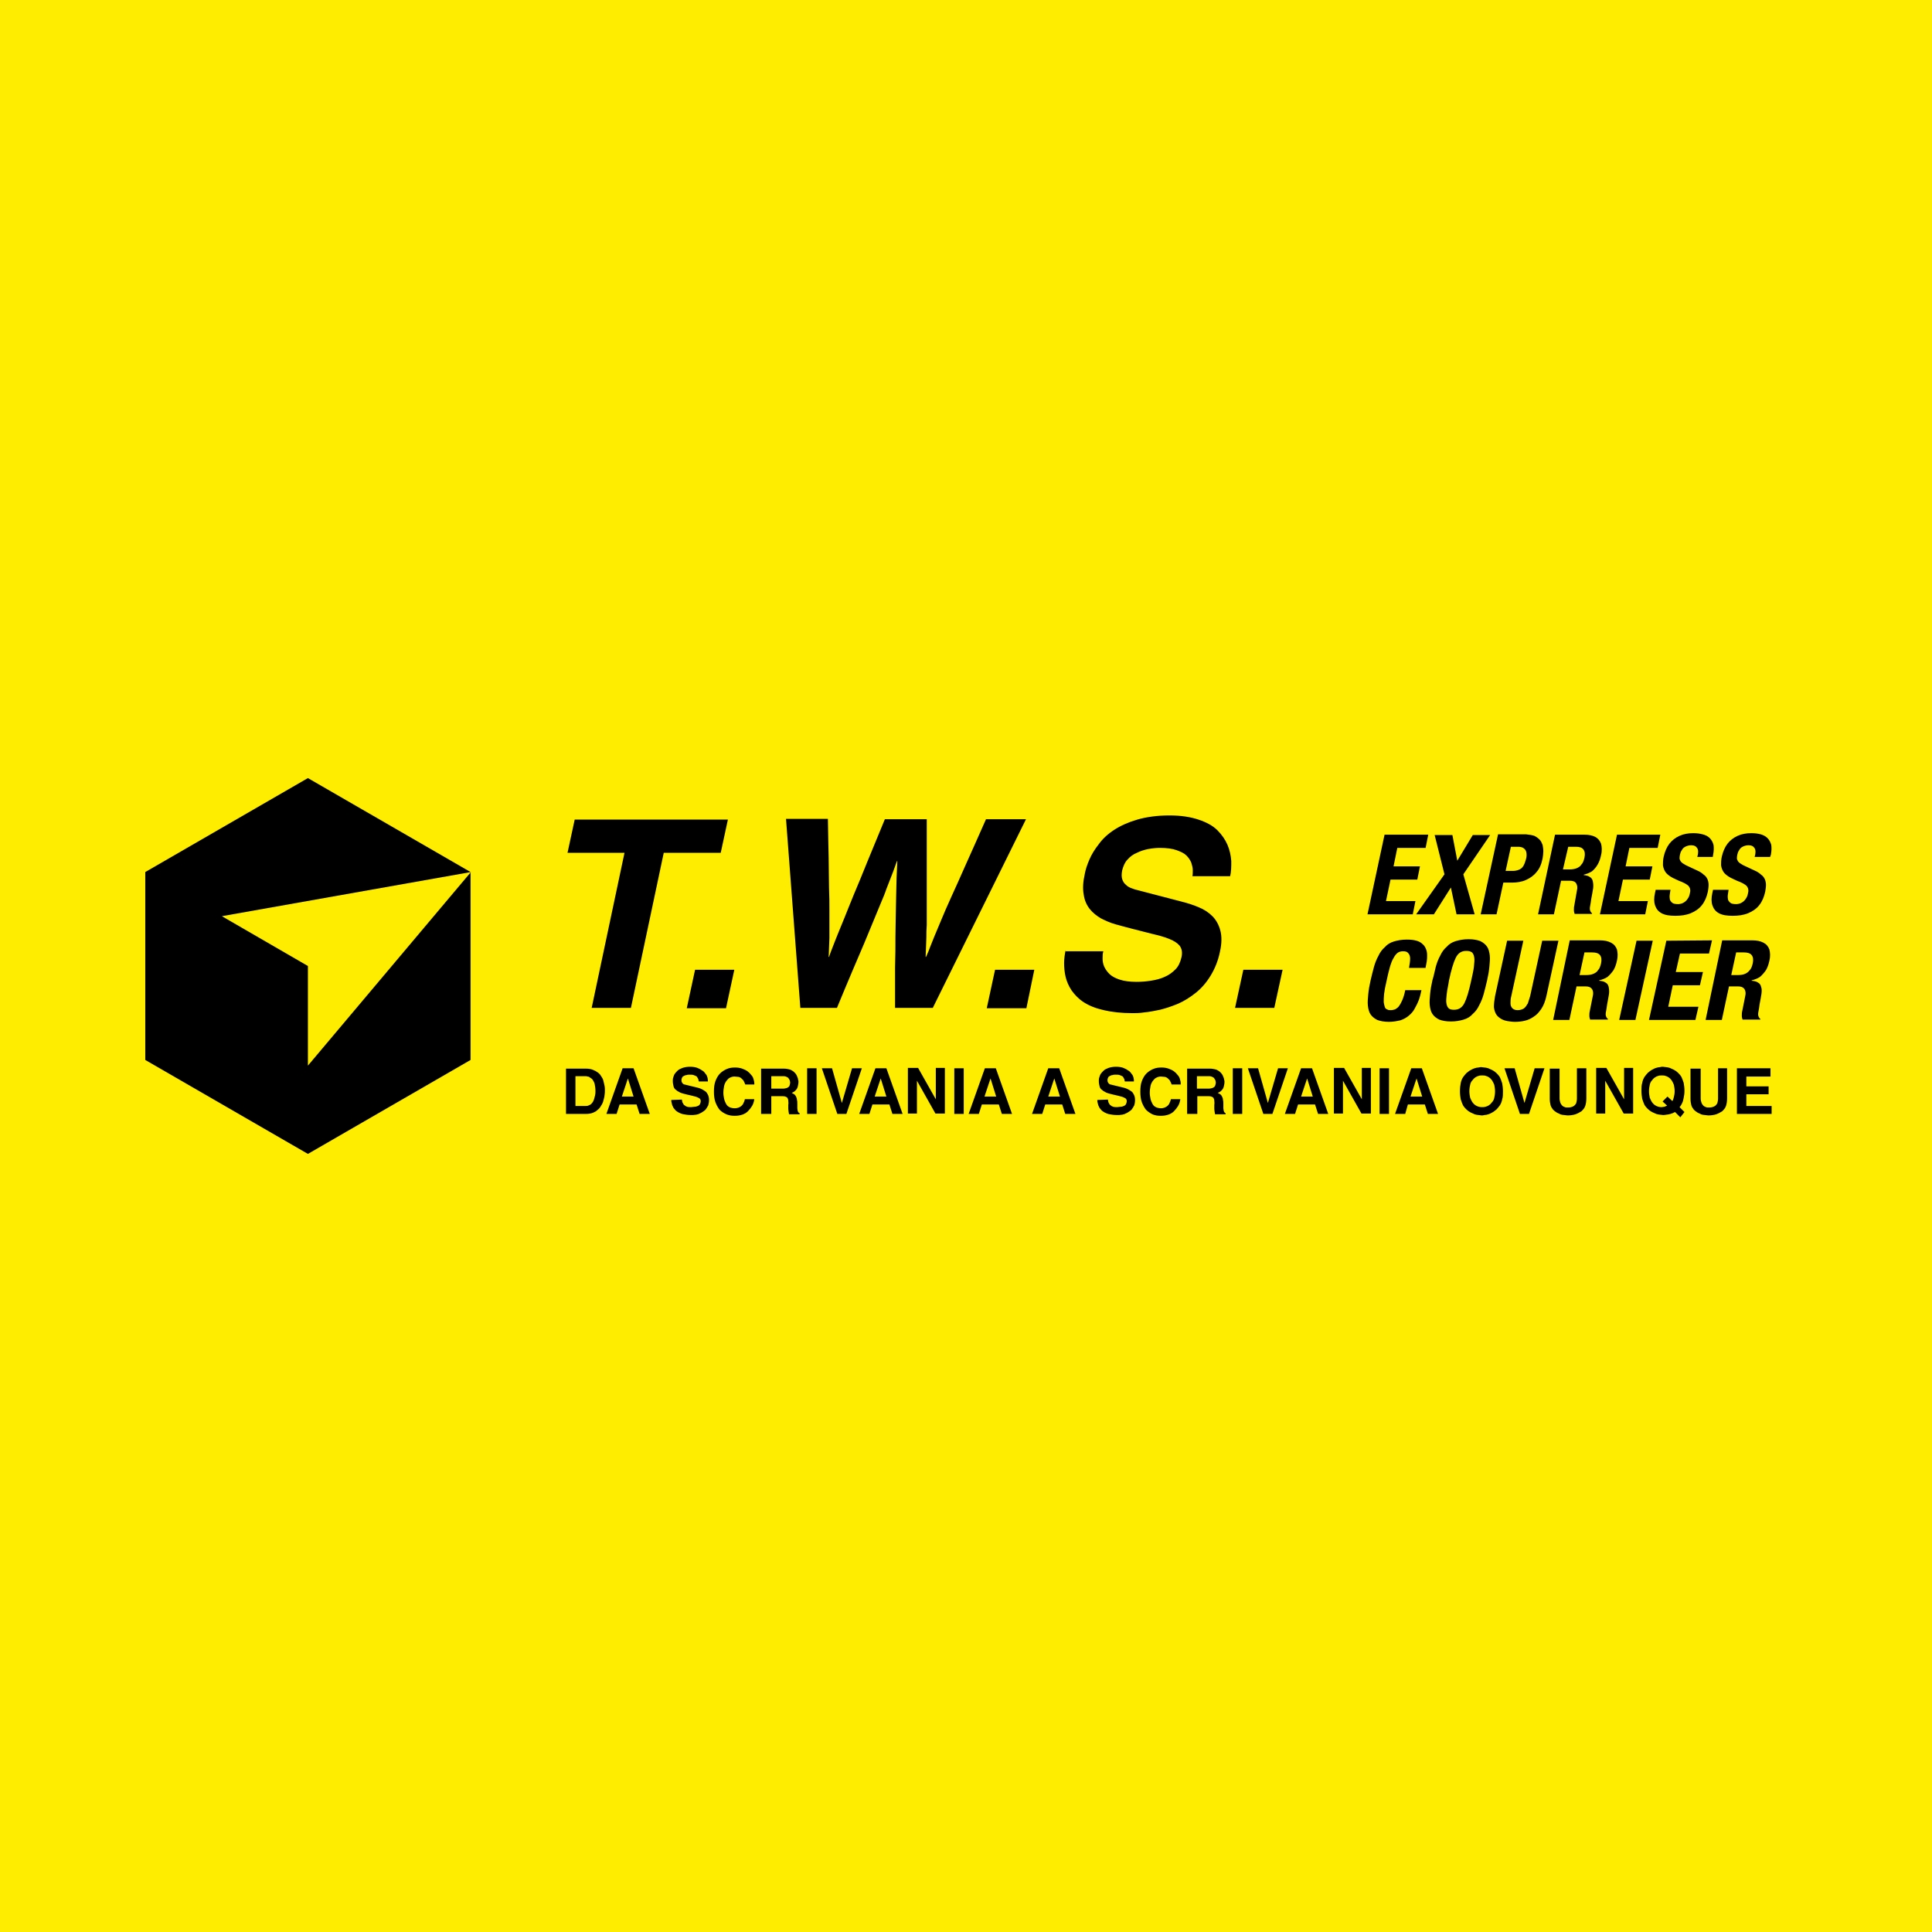 <?xml version="1.0" encoding="utf-8"?>
<!-- Generator: Adobe Illustrator 27.7.0, SVG Export Plug-In . SVG Version: 6.00 Build 0)  -->
<svg version="1.1" id="Layer_1" xmlns="http://www.w3.org/2000/svg" xmlns:xlink="http://www.w3.org/1999/xlink" x="0px" y="0px"
	 viewBox="0 0 512 512" style="enable-background:new 0 0 512 512;" xml:space="preserve">
<style type="text/css">
	.st0{fill:#FFED00;}
</style>
<rect class="st0" width="512" height="512"/>
<g>
	<g>
		<path d="M452,270.3h4.3l1.9-8.9h2.3c0.9,0,1.4,0.2,1.8,0.7c0.3,0.5,0.4,1.1,0.2,1.9l-0.8,4c-0.1,0.4-0.1,0.8-0.1,1.2
			c0,0.4,0.1,0.7,0.2,1h4.7V270c-0.2-0.1-0.4-0.4-0.5-0.7c-0.1-0.3-0.1-0.7,0-1.2s0.2-1.1,0.3-1.9c0.2-1.1,0.4-2.1,0.5-2.8
			c0.1-0.8,0.1-1.4-0.1-1.9c-0.1-0.5-0.4-0.9-0.8-1.1c-0.4-0.3-0.9-0.4-1.7-0.5v-0.1c0.8-0.2,1.6-0.5,2.2-0.9
			c0.6-0.5,1.1-1.1,1.6-1.8c0.4-0.7,0.7-1.5,0.9-2.5c0.3-1.2,0.2-2.2,0-3c-0.3-0.8-0.8-1.4-1.6-1.8c-0.8-0.4-1.7-0.6-2.9-0.6h-8
			L452,270.3z M460.1,252.4h2c1,0,1.7,0.2,2.1,0.7s0.5,1.2,0.3,2.2c-0.2,0.8-0.4,1.4-0.8,1.8c-0.4,0.5-0.8,0.8-1.3,1
			c-0.5,0.2-1.1,0.3-1.8,0.3h-1.8L460.1,252.4z M441.6,249.3l-4.6,21h12.3l0.8-3.5h-8l1.2-5.7h7.2l0.8-3.5h-7.2l1.1-4.9h7.7l0.8-3.5
			L441.6,249.3L441.6,249.3z M433.4,270.3l4.6-21h-4.3l-4.6,21H433.4z M411.6,270.3h4.3l1.9-8.9h2.3c0.9,0,1.4,0.2,1.8,0.7
			c0.3,0.5,0.4,1.1,0.2,1.9l-0.8,4c-0.1,0.4-0.1,0.8-0.1,1.2c0,0.4,0.1,0.7,0.2,1h4.7V270c-0.2-0.1-0.4-0.4-0.5-0.7
			c-0.1-0.3-0.1-0.7,0-1.2s0.2-1.1,0.3-1.9c0.2-1.1,0.4-2.1,0.5-2.8c0.1-0.8,0-1.4-0.1-1.9s-0.4-0.9-0.8-1.1
			c-0.4-0.3-0.9-0.4-1.7-0.5v-0.1c0.8-0.2,1.6-0.5,2.2-0.9c0.6-0.5,1.1-1.1,1.6-1.8c0.4-0.7,0.7-1.5,0.9-2.5c0.3-1.2,0.2-2.2,0-3
			c-0.3-0.8-0.8-1.4-1.6-1.8c-0.8-0.4-1.7-0.6-2.9-0.6h-8L411.6,270.3z M419.9,252.4h2c1,0,1.7,0.2,2.1,0.7s0.5,1.2,0.3,2.2
			c-0.2,0.8-0.4,1.4-0.8,1.8c-0.3,0.5-0.8,0.8-1.3,1c-0.5,0.2-1.1,0.3-1.8,0.3h-1.8L419.9,252.4z M399.4,249.3l-3.2,14.7
			c-0.2,1.1-0.3,2.1-0.3,2.9c0.1,0.8,0.3,1.4,0.6,1.9c0.3,0.5,0.8,0.9,1.3,1.2s1.1,0.5,1.7,0.6s1.3,0.2,2,0.2c0.9,0,1.8-0.1,2.6-0.3
			c0.9-0.2,1.7-0.6,2.4-1.1c0.8-0.5,1.4-1.2,2-2.1c0.6-0.9,1-2,1.3-3.3l3.2-14.7h-4.3l-3.2,14.7c-0.2,0.7-0.4,1.3-0.6,1.9
			c-0.3,0.5-0.6,1-1,1.3c-0.4,0.3-1,0.5-1.7,0.5s-1.1-0.2-1.4-0.5c-0.3-0.3-0.5-0.7-0.5-1.3c0-0.5,0-1.2,0.2-1.9l3.2-14.7
			C403.7,249.3,399.4,249.3,399.4,249.3z M384,259.8c0.3-1.4,0.6-2.6,0.9-3.6s0.6-1.8,0.9-2.4s0.7-1.1,1.2-1.4
			c0.5-0.3,1-0.4,1.6-0.4s1.1,0.1,1.5,0.4c0.3,0.3,0.5,0.7,0.6,1.4c0.1,0.6,0,1.4-0.1,2.4s-0.4,2.2-0.7,3.6
			c-0.3,1.4-0.6,2.6-0.9,3.6s-0.6,1.8-0.9,2.4c-0.3,0.6-0.7,1.1-1.2,1.4c-0.5,0.3-1,0.4-1.6,0.4s-1.1-0.1-1.4-0.4
			c-0.3-0.3-0.5-0.7-0.6-1.4c-0.1-0.6,0-1.4,0.1-2.4C383.5,262.4,383.8,261.2,384,259.8z M379.6,259.8c-0.3,1.3-0.5,2.5-0.6,3.6
			s-0.2,2.1-0.1,3s0.3,1.7,0.7,2.3c0.4,0.6,1,1.1,1.8,1.5c0.8,0.3,1.8,0.5,3.1,0.5c1.3,0,2.4-0.2,3.4-0.5c1-0.3,1.8-0.8,2.4-1.5
			c0.7-0.6,1.3-1.4,1.7-2.3c0.5-0.9,0.9-1.9,1.2-3c0.3-1.1,0.6-2.3,0.9-3.6c0.3-1.3,0.5-2.5,0.6-3.6c0.1-1.1,0.2-2.1,0.1-3
			c-0.1-0.9-0.3-1.7-0.7-2.3c-0.4-0.6-1-1.1-1.8-1.5c-0.8-0.3-1.8-0.5-3.1-0.5c-1.3,0-2.4,0.2-3.4,0.5c-1,0.3-1.8,0.8-2.4,1.5
			c-0.7,0.6-1.3,1.4-1.7,2.3c-0.5,0.9-0.9,1.9-1.2,3C380.2,257.4,380,258.5,379.6,259.8z M377.8,256.4c0.1-0.5,0.2-1.1,0.3-1.6
			c0.1-0.6,0.1-1.1,0.1-1.7s-0.1-1.1-0.3-1.6c-0.2-0.5-0.5-1-0.9-1.3c-0.4-0.4-0.9-0.7-1.6-0.9s-1.5-0.3-2.6-0.3
			c-1.3,0-2.4,0.2-3.4,0.5s-1.8,0.8-2.4,1.5c-0.7,0.6-1.3,1.4-1.7,2.3c-0.5,0.9-0.9,1.9-1.2,3c-0.3,1.1-0.6,2.3-0.9,3.6
			c-0.3,1.3-0.5,2.5-0.6,3.6s-0.2,2.1-0.1,3s0.3,1.7,0.7,2.3c0.4,0.6,1,1.1,1.8,1.5c0.8,0.3,1.8,0.5,3.1,0.5c1.1,0,2.1-0.2,3-0.4
			c0.9-0.3,1.6-0.7,2.2-1.2s1.2-1.1,1.6-1.9c0.4-0.7,0.8-1.5,1.1-2.3c0.3-0.8,0.5-1.7,0.7-2.6h-4.3c-0.2,1.1-0.5,2-0.8,2.7
			c-0.3,0.7-0.6,1.2-0.9,1.6c-0.3,0.4-0.7,0.6-1,0.8c-0.4,0.1-0.7,0.2-1.1,0.2s-0.7,0-1-0.2c-0.3-0.1-0.5-0.3-0.6-0.6
			c-0.1-0.3-0.2-0.7-0.3-1.3c0-0.6,0-1.3,0.1-2.2s0.3-2,0.6-3.2c0.3-1.5,0.6-2.7,0.9-3.8c0.3-1,0.6-1.9,1-2.5
			c0.3-0.6,0.7-1.1,1.1-1.4s0.9-0.4,1.4-0.4c0.7,0,1.1,0.1,1.4,0.5c0.3,0.3,0.5,0.8,0.5,1.4s-0.1,1.5-0.3,2.5h4.4V256.4z
			 M150.1,295.2h5.2c0.7,0,1.3-0.1,1.8-0.3c0.5-0.2,0.9-0.4,1.3-0.8c0.4-0.3,0.7-0.7,0.9-1.1c0.3-0.4,0.5-0.9,0.6-1.3
			c0.1-0.5,0.3-1,0.3-1.4c0.1-0.5,0.1-0.9,0.1-1.4c0-0.4,0-0.8-0.1-1.2s-0.2-0.9-0.3-1.3s-0.3-0.8-0.6-1.2c-0.2-0.4-0.5-0.7-0.9-1
			c-0.4-0.3-0.8-0.5-1.3-0.7c-0.5-0.2-1.1-0.3-1.8-0.3H150v12H150.1z M152.6,285.2h2.4c0.2,0,0.5,0,0.7,0.1c0.3,0,0.5,0.1,0.7,0.3
			c0.2,0.1,0.5,0.3,0.7,0.6c0.2,0.3,0.4,0.7,0.5,1.1c0.1,0.5,0.2,1.1,0.2,1.8c0,0.4,0,0.8-0.1,1.2c-0.1,0.4-0.2,0.8-0.3,1.1
			c-0.1,0.3-0.3,0.7-0.5,0.9c-0.2,0.3-0.5,0.5-0.8,0.6c-0.3,0.2-0.7,0.2-1.1,0.2h-2.5v-7.9H152.6z M164.2,292.7h4.5l0.8,2.5h2.7
			l-4.3-12.1h-2.9l-4.3,12.1h2.7L164.2,292.7z M166.4,285.8L166.4,285.8l1.5,4.8h-3.1L166.4,285.8z M177.9,291.5
			c0,0.3,0,0.5,0.1,0.8c0.1,0.3,0.1,0.6,0.3,0.9c0.1,0.3,0.3,0.6,0.6,0.9c0.2,0.3,0.6,0.5,0.9,0.7c0.4,0.2,0.8,0.4,1.4,0.5
			c0.5,0.1,1.2,0.2,1.9,0.2c0.2,0,0.4,0,0.6,0c0.2,0,0.5-0.1,0.8-0.1c0.3-0.1,0.6-0.1,0.9-0.3c0.3-0.1,0.6-0.3,0.9-0.5
			c0.3-0.2,0.6-0.4,0.8-0.7c0.2-0.3,0.4-0.6,0.6-1c0.1-0.4,0.2-0.8,0.2-1.4c0-0.5-0.1-1-0.3-1.4s-0.4-0.7-0.7-0.9
			c-0.3-0.2-0.6-0.4-1-0.6c-0.4-0.2-0.8-0.3-1.2-0.4l-2.9-0.7c-0.1,0-0.3-0.1-0.4-0.1c-0.1,0-0.3-0.1-0.4-0.2
			c-0.1-0.1-0.2-0.2-0.3-0.4c-0.1-0.2-0.1-0.3-0.1-0.6c0-0.3,0.1-0.5,0.2-0.7c0.1-0.2,0.3-0.3,0.5-0.4s0.4-0.2,0.7-0.2
			c0.2-0.1,0.5-0.1,0.7-0.1c0.4,0,0.8,0,1.1,0.1c0.3,0.1,0.5,0.2,0.7,0.3s0.3,0.3,0.4,0.5c0.1,0.2,0.2,0.3,0.2,0.5s0.1,0.3,0.1,0.4
			h2.4c0-0.3,0-0.6-0.1-1c-0.1-0.3-0.2-0.7-0.5-1c-0.2-0.3-0.5-0.7-0.9-0.9c-0.4-0.3-0.8-0.5-1.3-0.7c-0.5-0.2-1.2-0.3-1.9-0.3
			c-0.8,0-1.4,0.1-2,0.3c-0.5,0.2-1,0.4-1.3,0.7s-0.6,0.6-0.8,0.9c-0.2,0.3-0.3,0.7-0.4,1c-0.1,0.3-0.1,0.6-0.1,0.9
			c0,0.5,0.1,1,0.2,1.4c0.1,0.4,0.3,0.7,0.6,0.9c0.2,0.2,0.5,0.4,0.9,0.6c0.3,0.2,0.7,0.3,1,0.4c0.4,0.1,0.8,0.2,1.2,0.3l1.3,0.3
			c0.4,0.1,0.8,0.2,1.1,0.3c0.3,0.1,0.6,0.3,0.8,0.4c0.2,0.2,0.3,0.4,0.3,0.7c0,0.3-0.1,0.6-0.2,0.8c-0.1,0.2-0.3,0.4-0.6,0.5
			c-0.2,0.1-0.5,0.2-0.8,0.2s-0.6,0.1-0.9,0.1c-0.4,0-0.8,0-1.1-0.1s-0.5-0.2-0.7-0.4c-0.2-0.1-0.3-0.3-0.4-0.5
			c-0.1-0.2-0.2-0.3-0.2-0.5s-0.1-0.3-0.1-0.5L177.9,291.5L177.9,291.5z M199.9,287.1c0-0.4-0.1-0.7-0.2-1.1
			c-0.1-0.4-0.3-0.8-0.6-1.1c-0.3-0.4-0.6-0.7-1-1c-0.4-0.3-0.9-0.5-1.4-0.7c-0.6-0.2-1.2-0.3-1.9-0.3c-0.8,0-1.5,0.1-2.2,0.4
			c-0.7,0.3-1.3,0.7-1.8,1.2s-0.9,1.2-1.2,2s-0.4,1.7-0.4,2.8c0,1,0.1,2,0.4,2.8c0.3,0.8,0.7,1.5,1.1,2c0.5,0.5,1.1,0.9,1.8,1.2
			c0.7,0.3,1.4,0.4,2.2,0.4s1.4-0.1,2-0.3c0.6-0.2,1.1-0.5,1.5-0.9s0.8-0.9,1.1-1.4s0.5-1.1,0.6-1.8h-2.5c-0.1,0.5-0.3,0.9-0.5,1.3
			c-0.2,0.3-0.5,0.6-0.9,0.8c-0.4,0.2-0.8,0.3-1.3,0.3s-1-0.1-1.4-0.3c-0.4-0.2-0.7-0.5-0.9-0.9s-0.4-0.8-0.5-1.3s-0.2-1-0.2-1.6
			c0-0.7,0.1-1.3,0.2-1.8c0.1-0.5,0.3-0.9,0.5-1.2c0.2-0.3,0.5-0.6,0.7-0.8c0.3-0.2,0.5-0.3,0.8-0.4s0.5-0.1,0.8-0.1
			c0.4,0,0.8,0.1,1.1,0.1c0.3,0.1,0.5,0.2,0.7,0.4s0.3,0.3,0.5,0.5c0.1,0.2,0.2,0.4,0.3,0.6s0.1,0.3,0.2,0.5h2.4V287.1z
			 M201.9,295.2h2.5v-4.7h2.6c0.5,0,0.8,0,1.1,0.1s0.5,0.2,0.6,0.4s0.2,0.4,0.2,0.7c0,0.3,0.1,0.6,0,1.1c0,0.4,0,0.8,0,1.1
			c0,0.3,0.1,0.6,0.1,0.8c0,0.2,0.1,0.4,0.1,0.6h2.8V295c-0.1,0-0.2-0.1-0.3-0.2c-0.1-0.1-0.1-0.2-0.2-0.4c0-0.2-0.1-0.4-0.1-0.7
			c0-0.3,0-0.7,0-1.1c0-0.5,0-0.8-0.1-1.1c0-0.3-0.1-0.6-0.2-0.8c-0.1-0.2-0.2-0.4-0.3-0.5c-0.1-0.1-0.3-0.3-0.4-0.3
			c-0.2-0.1-0.3-0.2-0.5-0.3c0.4-0.1,0.7-0.3,1-0.6c0.3-0.3,0.5-0.6,0.6-1c0.1-0.4,0.2-0.8,0.2-1.3c0-0.2,0-0.4-0.1-0.6
			c0-0.2-0.1-0.5-0.2-0.7c-0.1-0.3-0.2-0.5-0.4-0.8c-0.2-0.2-0.4-0.5-0.7-0.7s-0.6-0.4-1-0.5s-0.9-0.2-1.4-0.2h-6.1v12H201.9z
			 M204.4,288.4v-3.2h3.2c0.4,0,0.7,0.1,0.9,0.2s0.4,0.2,0.5,0.4c0.1,0.2,0.2,0.3,0.3,0.5c0,0.2,0.1,0.4,0.1,0.5
			c0,0.4-0.1,0.7-0.2,1c-0.1,0.2-0.4,0.4-0.6,0.5c-0.3,0.1-0.7,0.2-1.1,0.2h-3.1V288.4z M216.4,283.1h-2.5v12.1h2.5V283.1z
			 M223.1,292.3L223.1,292.3l-2.6-9.2h-2.7l4.1,12.1h2.4l4.1-12.1h-2.6L223.1,292.3z M231.2,292.7h4.5l0.8,2.5h2.7l-4.3-12.1h-2.9
			l-4.3,12.1h2.7L231.2,292.7z M233.4,285.8L233.4,285.8l1.5,4.8h-3.1L233.4,285.8z M248.1,291.5L248.1,291.5l-4.8-8.5h-2.7v12.1
			h2.4v-8.7l0,0l4.9,8.7h2.5V283H248v8.5H248.1z M255.4,283.1h-2.5v12.1h2.5V283.1z M260.2,292.7h4.5l0.8,2.5h2.7l-4.3-12.1H261
			l-4.3,12.1h2.7L260.2,292.7z M262.5,285.8L262.5,285.8l1.5,4.8h-3.1L262.5,285.8z M277,292.7h4.5l0.8,2.5h2.7l-4.3-12.1h-2.9
			l-4.3,12.1h2.7L277,292.7z M279.4,285.8L279.4,285.8l1.5,4.8h-3.1L279.4,285.8z M290.8,291.5c0,0.3,0,0.5,0.1,0.8
			c0.1,0.3,0.1,0.6,0.3,0.9c0.1,0.3,0.3,0.6,0.6,0.9c0.2,0.3,0.6,0.5,0.9,0.7c0.4,0.2,0.8,0.4,1.4,0.5c0.5,0.1,1.2,0.2,1.9,0.2
			c0.2,0,0.4,0,0.6,0s0.5-0.1,0.8-0.1c0.3-0.1,0.6-0.1,0.9-0.3c0.3-0.1,0.6-0.3,0.9-0.5c0.3-0.2,0.6-0.4,0.8-0.7
			c0.2-0.3,0.4-0.6,0.6-1c0.1-0.4,0.2-0.8,0.2-1.4c0-0.5-0.1-1-0.3-1.4c-0.2-0.4-0.4-0.7-0.7-0.9c-0.3-0.2-0.6-0.4-1-0.6
			c-0.4-0.2-0.8-0.3-1.2-0.4l-2.9-0.7c-0.1,0-0.3-0.1-0.4-0.1s-0.3-0.1-0.4-0.2c-0.1-0.1-0.2-0.2-0.3-0.4c-0.1-0.2-0.1-0.3-0.1-0.6
			c0-0.3,0.1-0.5,0.2-0.7c0.1-0.2,0.3-0.3,0.5-0.4s0.4-0.2,0.7-0.2c0.2-0.1,0.5-0.1,0.7-0.1c0.4,0,0.8,0,1.1,0.1
			c0.3,0.1,0.5,0.2,0.7,0.3s0.3,0.3,0.4,0.5s0.2,0.3,0.2,0.5s0.1,0.3,0.1,0.4h2.4c0-0.3,0-0.6-0.1-1c-0.1-0.3-0.2-0.7-0.5-1
			c-0.2-0.3-0.5-0.7-0.9-0.9c-0.4-0.3-0.8-0.5-1.3-0.7c-0.5-0.2-1.2-0.3-1.9-0.3c-0.8,0-1.4,0.1-2,0.3c-0.5,0.2-1,0.4-1.3,0.7
			s-0.6,0.6-0.8,0.9c-0.2,0.3-0.3,0.7-0.4,1c-0.1,0.3-0.1,0.6-0.1,0.9c0,0.5,0.1,1,0.2,1.4c0.1,0.4,0.3,0.7,0.6,0.9
			c0.2,0.2,0.5,0.4,0.9,0.6c0.3,0.2,0.7,0.3,1,0.4c0.4,0.1,0.8,0.2,1.2,0.3l1.3,0.3c0.4,0.1,0.8,0.2,1.1,0.3
			c0.3,0.1,0.6,0.3,0.8,0.4c0.2,0.2,0.3,0.4,0.3,0.7c0,0.3-0.1,0.6-0.2,0.8c-0.1,0.2-0.3,0.4-0.6,0.5c-0.2,0.1-0.5,0.2-0.8,0.2
			s-0.6,0.1-0.9,0.1c-0.4,0-0.8,0-1.1-0.1c-0.3-0.1-0.5-0.2-0.7-0.4c-0.2-0.1-0.3-0.3-0.4-0.5s-0.2-0.3-0.2-0.5s-0.1-0.3-0.1-0.5
			L290.8,291.5L290.8,291.5z M312.9,287.1c0-0.4-0.1-0.7-0.2-1.1s-0.3-0.8-0.6-1.1c-0.3-0.4-0.6-0.7-1-1c-0.4-0.3-0.9-0.5-1.4-0.7
			c-0.6-0.2-1.2-0.3-1.9-0.3c-0.8,0-1.5,0.1-2.2,0.4c-0.7,0.3-1.3,0.7-1.8,1.2s-0.9,1.2-1.2,2c-0.3,0.8-0.4,1.7-0.4,2.8
			c0,1,0.1,2,0.4,2.8s0.7,1.5,1.1,2c0.5,0.5,1.1,0.9,1.7,1.2c0.7,0.3,1.4,0.4,2.2,0.4c0.8,0,1.4-0.1,2-0.3c0.6-0.2,1.1-0.5,1.5-0.9
			s0.8-0.9,1.1-1.4c0.3-0.5,0.5-1.1,0.6-1.8h-2.5c-0.1,0.5-0.3,0.9-0.5,1.3c-0.2,0.3-0.5,0.6-0.9,0.8c-0.4,0.2-0.8,0.3-1.2,0.3
			c-0.5,0-1-0.1-1.4-0.3c-0.4-0.2-0.7-0.5-0.9-0.9c-0.2-0.4-0.4-0.8-0.5-1.3s-0.2-1-0.2-1.6c0-0.7,0.1-1.3,0.2-1.8s0.3-0.9,0.5-1.2
			c0.2-0.3,0.5-0.6,0.7-0.8c0.3-0.2,0.5-0.3,0.8-0.4s0.5-0.1,0.8-0.1c0.4,0,0.8,0.1,1.1,0.1c0.3,0.1,0.5,0.2,0.7,0.4
			s0.3,0.3,0.5,0.5c0.1,0.2,0.2,0.4,0.3,0.6c0.1,0.2,0.1,0.3,0.2,0.5h2.4V287.1z M314.8,295.2h2.5v-4.7h2.6c0.5,0,0.8,0,1.1,0.1
			c0.3,0.1,0.5,0.2,0.6,0.4s0.2,0.4,0.2,0.7c0,0.3,0.1,0.6,0,1.1c0,0.4,0,0.8,0,1.1c0,0.3,0.1,0.6,0.1,0.8c0,0.2,0.1,0.4,0.1,0.6
			h2.8V295c-0.1,0-0.2-0.1-0.3-0.2c-0.1-0.1-0.1-0.2-0.2-0.4c0-0.2-0.1-0.4-0.1-0.7c0-0.3,0-0.7,0-1.1c0-0.5,0-0.8-0.1-1.1
			c0-0.3-0.1-0.6-0.2-0.8c-0.1-0.2-0.2-0.4-0.3-0.5c-0.1-0.1-0.3-0.3-0.4-0.3c-0.2-0.1-0.3-0.2-0.5-0.3c0.4-0.1,0.7-0.3,1-0.6
			c0.3-0.3,0.5-0.6,0.6-1c0.1-0.4,0.2-0.8,0.2-1.3c0-0.2,0-0.4-0.1-0.6c0-0.2-0.1-0.5-0.2-0.7c-0.1-0.3-0.2-0.5-0.4-0.8
			c-0.2-0.2-0.4-0.5-0.7-0.7c-0.3-0.2-0.6-0.4-1-0.5s-0.9-0.2-1.4-0.2h-6.1v12H314.8z M317.2,288.4v-3.2h3.2c0.4,0,0.7,0.1,0.9,0.2
			c0.2,0.1,0.4,0.2,0.5,0.4c0.1,0.2,0.2,0.3,0.3,0.5c0,0.2,0.1,0.4,0.1,0.5c0,0.4-0.1,0.7-0.2,1c-0.1,0.2-0.4,0.4-0.6,0.5
			c-0.3,0.1-0.7,0.2-1.1,0.2h-3.1V288.4z M329.2,283.1h-2.5v12.1h2.5V283.1z M336,292.3L336,292.3l-2.6-9.2h-2.7l4.1,12.1h2.4
			l4.1-12.1h-2.6L336,292.3z M344,292.7h4.5l0.8,2.5h2.7l-4.3-12.1h-2.9l-4.3,12.1h2.7L344,292.7z M346.4,285.8L346.4,285.8l1.5,4.8
			h-3.1L346.4,285.8z M361,291.5L361,291.5l-4.8-8.5h-2.7v12.1h2.4v-8.7l0,0l4.9,8.7h2.5V283h-2.4v8.5H361z M368.1,283.1h-2.5v12.1
			h2.5V283.1z M373.1,292.7h4.5l0.8,2.5h2.7l-4.3-12.1H374l-4.3,12.1h2.7L373.1,292.7z M375.4,285.8L375.4,285.8l1.5,4.8h-3.1
			L375.4,285.8z M386.9,289.2c0,0.8,0.1,1.5,0.2,2.1c0.2,0.6,0.4,1.2,0.6,1.6c0.3,0.5,0.6,0.8,0.9,1.1s0.7,0.6,1.1,0.8
			s0.7,0.3,1.1,0.5c0.4,0.1,0.7,0.2,1,0.2s0.6,0.1,0.8,0.1c0.2,0,0.5,0,0.8-0.1c0.3,0,0.7-0.1,1-0.2c0.4-0.1,0.7-0.3,1.1-0.5
			c0.4-0.2,0.7-0.5,1.1-0.8c0.3-0.3,0.6-0.7,0.9-1.1c0.3-0.5,0.5-1,0.6-1.6c0.2-0.6,0.2-1.3,0.2-2.1c0-0.8-0.1-1.5-0.2-2.1
			c-0.2-0.6-0.4-1.2-0.6-1.6c-0.3-0.5-0.6-0.8-0.9-1.1c-0.3-0.3-0.7-0.6-1.1-0.8c-0.4-0.2-0.7-0.3-1.1-0.5c-0.4-0.1-0.7-0.2-1-0.2
			s-0.6-0.1-0.8-0.1c-0.2,0-0.5,0-0.8,0.1c-0.3,0-0.7,0.1-1,0.2c-0.4,0.1-0.7,0.3-1.1,0.5c-0.4,0.2-0.7,0.5-1.1,0.8
			c-0.3,0.3-0.6,0.7-0.9,1.1c-0.3,0.5-0.5,1-0.6,1.6C387,287.6,386.9,288.3,386.9,289.2z M389.4,289.2c0-0.7,0.1-1.3,0.2-1.7
			c0.1-0.5,0.3-0.9,0.6-1.2c0.2-0.3,0.5-0.6,0.8-0.8s0.6-0.3,0.9-0.4s0.6-0.1,0.9-0.1s0.6,0,0.9,0.1s0.6,0.2,0.9,0.4
			s0.5,0.4,0.8,0.8c0.2,0.3,0.4,0.7,0.6,1.2c0.1,0.5,0.2,1.1,0.2,1.7c0,0.7-0.1,1.3-0.2,1.7c-0.1,0.5-0.3,0.9-0.6,1.2
			c-0.2,0.3-0.5,0.6-0.8,0.8c-0.3,0.2-0.6,0.3-0.9,0.4c-0.3,0.1-0.6,0.1-0.9,0.1s-0.6,0-0.9-0.1c-0.3-0.1-0.6-0.2-0.9-0.4
			c-0.3-0.2-0.5-0.4-0.8-0.8c-0.2-0.3-0.4-0.7-0.6-1.2C389.5,290.4,389.4,289.8,389.4,289.2z M404,292.3L404,292.3l-2.6-9.2h-2.7
			l4.1,12.1h2.4l4.1-12.1h-2.6L404,292.3z M420.5,283.1h-2.6v8c0,0.5-0.1,0.9-0.2,1.3c-0.2,0.3-0.4,0.6-0.8,0.8
			c-0.4,0.2-0.8,0.3-1.4,0.3c-0.3,0-0.6,0-0.8-0.1c-0.3-0.1-0.5-0.2-0.7-0.4c-0.2-0.2-0.4-0.5-0.5-0.8c-0.1-0.3-0.2-0.7-0.2-1.1
			v-7.9h-2.6v8c0,0.6,0.1,1.2,0.2,1.6c0.1,0.5,0.4,0.9,0.7,1.3c0.3,0.3,0.6,0.5,0.9,0.7c0.3,0.2,0.7,0.3,1,0.5
			c0.3,0.1,0.7,0.2,1,0.2s0.6,0.1,0.9,0.1c0.8,0,1.5-0.1,2.1-0.3c0.6-0.2,1.1-0.5,1.6-0.8c0.4-0.4,0.8-0.8,1-1.4
			c0.2-0.6,0.3-1.3,0.3-2.1v-7.9H420.5z M430.5,291.5L430.5,291.5l-4.8-8.5H423v12.1h2.4v-8.7l0,0l4.9,8.7h2.5V283h-2.4v8.5H430.5z
			 M440.6,291.9l1.2,1.1c-0.2,0.1-0.5,0.2-0.7,0.3c-0.2,0-0.5,0.1-0.7,0.1c-0.3,0-0.6,0-0.9-0.1c-0.3-0.1-0.6-0.2-0.9-0.4
			c-0.3-0.2-0.5-0.4-0.8-0.8c-0.2-0.3-0.4-0.7-0.6-1.2c-0.1-0.5-0.2-1.1-0.2-1.7c0-0.7,0.1-1.3,0.2-1.7c0.1-0.5,0.3-0.9,0.6-1.2
			c0.2-0.3,0.5-0.6,0.8-0.8c0.3-0.2,0.6-0.3,0.9-0.4s0.6-0.1,0.9-0.1s0.6,0,0.9,0.1s0.6,0.2,0.9,0.4s0.5,0.4,0.8,0.8
			c0.2,0.3,0.4,0.7,0.6,1.2c0.1,0.5,0.2,1.1,0.2,1.7c0,0.6-0.1,1.1-0.2,1.5c-0.1,0.4-0.2,0.8-0.4,1.1l-1.3-1.2L440.6,291.9z
			 M446.4,294.7l-1.3-1.3c0.3-0.3,0.5-0.7,0.7-1.1c0.2-0.4,0.3-0.9,0.4-1.4s0.2-1.1,0.2-1.8c0-0.8-0.1-1.5-0.2-2.1
			c-0.2-0.6-0.4-1.2-0.6-1.6c-0.3-0.5-0.6-0.8-0.9-1.1s-0.7-0.6-1.1-0.8s-0.7-0.3-1.1-0.5c-0.4-0.1-0.7-0.2-1-0.2s-0.6-0.1-0.8-0.1
			c-0.2,0-0.5,0-0.8,0.1c-0.3,0-0.7,0.1-1,0.2c-0.4,0.1-0.7,0.3-1.1,0.5c-0.4,0.2-0.7,0.5-1.1,0.8c-0.3,0.3-0.6,0.7-0.9,1.1
			c-0.3,0.5-0.5,1-0.6,1.6c-0.2,0.6-0.2,1.3-0.2,2.1c0,0.8,0.1,1.5,0.2,2.1c0.2,0.6,0.4,1.2,0.6,1.6c0.3,0.5,0.6,0.8,0.9,1.1
			c0.3,0.3,0.7,0.6,1.1,0.8c0.4,0.2,0.7,0.3,1.1,0.5c0.4,0.1,0.7,0.2,1,0.2s0.6,0.1,0.8,0.1c0.2,0,0.5,0,0.9-0.1
			c0.3,0,0.7-0.1,1.1-0.2s0.8-0.3,1.2-0.5l1.4,1.4L446.4,294.7z M457.9,283.1h-2.6v8c0,0.5-0.1,0.9-0.2,1.3
			c-0.2,0.3-0.4,0.6-0.8,0.8c-0.4,0.2-0.8,0.3-1.4,0.3c-0.3,0-0.6,0-0.8-0.1c-0.3-0.1-0.5-0.2-0.7-0.4c-0.2-0.2-0.4-0.5-0.5-0.8
			c-0.1-0.3-0.2-0.7-0.2-1.1v-7.9H448v8c0,0.6,0.1,1.2,0.2,1.6c0.1,0.5,0.4,0.9,0.7,1.3c0.3,0.3,0.6,0.5,0.9,0.7
			c0.3,0.2,0.7,0.3,1,0.5c0.3,0.1,0.7,0.2,1,0.2s0.6,0.1,0.9,0.1c0.8,0,1.5-0.1,2.1-0.3c0.6-0.2,1.1-0.5,1.6-0.8
			c0.4-0.4,0.8-0.8,1-1.4c0.2-0.6,0.3-1.3,0.3-2.1v-7.9H457.9z M469.2,283.1h-8.9v12.1h9.2v-2.1h-6.7V290h5.9v-2.1h-5.9v-2.6h6.4
			V283.1z M366.9,221.3l-4.5,21h12l0.7-3.5h-7.8l1.2-5.7h7.1l0.7-3.5h-7l1-4.9h7.5l0.7-3.5h-11.6V221.3z M382.8,231.7l-7.5,10.6h4.7
			l4.5-7.1l1.5,7.1h4.8l-3-10.6l7.1-10.4h-4.6l-4.1,6.8l-1.3-6.8h-4.7L382.8,231.7z M392.4,242.3h4.2l1.8-8.4h2.3
			c1.3,0,2.6-0.2,3.7-0.7s2-1.1,2.8-2.1c0.8-0.9,1.3-2.1,1.6-3.6c0.1-0.6,0.2-1.3,0.2-1.9s-0.1-1.2-0.2-1.7c-0.2-0.5-0.4-1-0.8-1.4
			s-0.8-0.7-1.4-1c-0.6-0.2-1.3-0.3-2.2-0.4H397L392.4,242.3z M400.4,224.4h1.8c0.7,0,1.2,0.1,1.6,0.4s0.6,0.6,0.7,1.1
			s0.1,1.1-0.1,1.8s-0.4,1.3-0.7,1.8c-0.3,0.5-0.7,0.8-1.2,1s-1,0.3-1.6,0.3h-1.9L400.4,224.4z M415.6,224.4h2c1,0,1.6,0.2,2,0.7
			s0.5,1.2,0.3,2.2c-0.2,0.8-0.4,1.4-0.8,1.8c-0.3,0.5-0.8,0.8-1.3,1c-0.5,0.2-1.1,0.3-1.8,0.3h-1.8L415.6,224.4z M407.6,242.3h4.2
			l1.9-8.9h2.3c0.8,0,1.4,0.2,1.7,0.7c0.3,0.5,0.4,1.1,0.2,1.9l-0.7,4c-0.1,0.4-0.1,0.8-0.1,1.2c0,0.4,0.1,0.7,0.2,1h4.6V242
			c-0.2-0.1-0.4-0.4-0.5-0.7s-0.1-0.7,0-1.2s0.2-1.1,0.3-1.9c0.2-1.1,0.4-2.1,0.5-2.8c0.1-0.8,0-1.4-0.1-1.9s-0.4-0.9-0.8-1.1
			c-0.4-0.3-0.9-0.4-1.6-0.5v-0.1c0.8-0.2,1.6-0.5,2.2-0.9c0.6-0.5,1.1-1.1,1.5-1.8c0.4-0.7,0.7-1.5,0.9-2.5c0.3-1.2,0.2-2.2,0-3
			c-0.3-0.8-0.8-1.4-1.5-1.8c-0.8-0.4-1.7-0.6-2.9-0.6h-7.8L407.6,242.3z M428.5,221.3l-4.5,21h12l0.7-3.5h-7.8l1.2-5.7h7.1l0.7-3.5
			h-7.1l1-4.9h7.5l0.7-3.5h-11.5V221.3z M438.8,235.7l-0.2,0.9c-0.3,1.3-0.3,2.4,0,3.3c0.3,0.9,0.8,1.6,1.7,2.1
			c0.9,0.5,2.1,0.7,3.7,0.7c1.5,0,2.9-0.2,4.1-0.7s2.2-1.2,2.9-2.1c0.8-1,1.3-2.2,1.6-3.6c0.1-0.6,0.2-1.2,0.2-1.8
			c0-0.5-0.1-1-0.3-1.5c-0.2-0.4-0.5-0.9-1-1.2c-0.4-0.4-1-0.8-1.7-1.1l-3-1.4c-0.5-0.3-0.9-0.5-1.2-0.8c-0.3-0.3-0.4-0.6-0.5-0.9
			c0-0.3,0-0.7,0.1-1.1s0.2-0.8,0.5-1.2c0.2-0.4,0.5-0.7,0.9-0.9c0.4-0.2,0.9-0.4,1.6-0.4c0.8,0,1.3,0.3,1.6,0.8
			c0.3,0.5,0.3,1.3,0,2.3h4.1l0.1-0.6c0.2-1,0.2-1.9,0.1-2.6c-0.2-0.7-0.5-1.3-1-1.8s-1.1-0.8-1.9-1c-0.7-0.2-1.6-0.3-2.5-0.3
			c-1.3,0-2.5,0.2-3.6,0.7s-2,1.2-2.7,2.1s-1.2,2.1-1.5,3.4c-0.2,0.9-0.2,1.6-0.2,2.3c0.1,0.7,0.3,1.2,0.6,1.7
			c0.3,0.5,0.8,0.9,1.4,1.3c0.6,0.4,1.4,0.7,2.2,1.1c0.6,0.2,1.2,0.5,1.6,0.7c0.4,0.2,0.8,0.5,1,0.7c0.2,0.3,0.4,0.6,0.4,0.9
			c0.1,0.3,0,0.8-0.1,1.2c-0.1,0.6-0.4,1.1-0.7,1.5c-0.3,0.4-0.7,0.7-1.1,0.9s-0.9,0.3-1.3,0.3c-0.7,0-1.3-0.1-1.6-0.4
			c-0.3-0.3-0.6-0.6-0.6-1.1c-0.1-0.5,0-1.1,0.1-1.7l0.1-0.6h-3.9V235.7z M454,235.7l-0.2,0.9c-0.3,1.3-0.3,2.4,0,3.3
			c0.3,0.9,0.8,1.6,1.7,2.1c0.9,0.5,2.1,0.7,3.7,0.7c1.5,0,2.9-0.2,4.1-0.7s2.2-1.2,2.9-2.1c0.8-1,1.3-2.2,1.6-3.6
			c0.1-0.6,0.2-1.2,0.2-1.8c0-0.5-0.1-1-0.3-1.5c-0.2-0.4-0.5-0.9-1-1.2c-0.4-0.4-1-0.8-1.7-1.1l-3-1.4c-0.5-0.3-0.9-0.5-1.2-0.8
			c-0.3-0.3-0.4-0.6-0.5-0.9c0-0.3,0-0.7,0.1-1.1s0.2-0.8,0.5-1.2c0.2-0.4,0.5-0.7,0.9-0.9c0.4-0.2,0.9-0.4,1.6-0.4
			c0.8,0,1.3,0.3,1.6,0.8c0.3,0.5,0.3,1.3,0,2.3h4.1l0.2-0.6c0.2-1,0.2-1.9,0.1-2.6c-0.2-0.7-0.5-1.3-1-1.8s-1.1-0.8-1.8-1
			c-0.7-0.2-1.6-0.3-2.5-0.3c-1.3,0-2.5,0.2-3.6,0.7s-2,1.2-2.7,2.1s-1.2,2.1-1.5,3.4c-0.2,0.9-0.2,1.6-0.2,2.3
			c0.1,0.7,0.3,1.2,0.6,1.7c0.3,0.5,0.8,0.9,1.4,1.3c0.6,0.4,1.4,0.7,2.2,1.1c0.6,0.2,1.2,0.5,1.6,0.7c0.4,0.2,0.8,0.5,1,0.7
			c0.2,0.3,0.4,0.6,0.4,0.9c0.1,0.3,0,0.8-0.1,1.2c-0.1,0.6-0.4,1.1-0.7,1.5c-0.3,0.4-0.7,0.7-1.1,0.9s-0.9,0.3-1.3,0.3
			c-0.7,0-1.3-0.1-1.6-0.4c-0.3-0.3-0.6-0.6-0.6-1.1c-0.1-0.5,0-1.1,0.1-1.7l0.1-0.6H454V235.7z M339.9,257h-10.4l-2.2,10.1h10.4
			L339.9,257z M282.4,251.8c-0.2,1-0.4,2.2-0.4,3.4c0,1.2,0.1,2.4,0.4,3.7c0.3,1.2,0.8,2.4,1.6,3.6c0.8,1.1,1.8,2.2,3.2,3.1
			c1.4,0.9,3.1,1.6,5.3,2.1c2.1,0.5,4.7,0.8,7.7,0.8c0.7,0,1.8,0,3-0.2c1.3-0.1,2.7-0.4,4.2-0.7c1.6-0.4,3.1-0.9,4.8-1.6
			c1.6-0.7,3.2-1.7,4.7-2.9c1.5-1.2,2.8-2.7,3.9-4.5s2-3.9,2.5-6.4c0.5-2.2,0.5-4.1,0.1-5.6s-1.1-2.8-2.1-3.8s-2.2-1.8-3.7-2.4
			c-1.4-0.6-3-1.1-4.6-1.5l-11.5-3c-0.5-0.1-1.1-0.3-1.6-0.5c-0.6-0.2-1.1-0.5-1.5-0.9c-0.5-0.4-0.8-0.9-1-1.5
			c-0.2-0.6-0.2-1.4,0-2.4c0.3-1.1,0.7-2.1,1.4-2.8c0.7-0.8,1.5-1.4,2.5-1.8c1-0.5,2-0.8,3-1c1.1-0.2,2.1-0.3,3.1-0.3
			c1.8,0,3.3,0.2,4.4,0.6c1.1,0.4,2,0.8,2.6,1.4c0.6,0.6,1,1.2,1.3,1.9c0.2,0.7,0.4,1.3,0.4,2c0,0.6,0,1.2-0.1,1.6h10
			c0.3-1.2,0.3-2.6,0.3-4c-0.1-1.4-0.4-2.9-1-4.3c-0.6-1.4-1.5-2.7-2.7-3.9c-1.2-1.2-2.9-2.1-5-2.8c-2.1-0.7-4.6-1.1-7.7-1.1
			c-3.2,0-6.1,0.4-8.5,1.1c-2.4,0.7-4.4,1.6-6.1,2.7c-1.7,1.1-3.1,2.4-4.1,3.8c-1.1,1.4-1.9,2.7-2.5,4.1c-0.6,1.4-1,2.6-1.2,3.7
			c-0.5,2.2-0.6,4-0.3,5.6c0.2,1.5,0.8,2.8,1.6,3.8c0.8,1,1.8,1.8,3,2.5c1.2,0.6,2.5,1.2,4,1.6c1.4,0.4,3,0.8,4.5,1.2l5.1,1.3
			c1.7,0.4,3.2,0.8,4.4,1.3c1.3,0.5,2.2,1.1,2.8,1.8c0.6,0.8,0.8,1.8,0.5,3.1c-0.3,1.3-0.8,2.4-1.6,3.2c-0.8,0.8-1.7,1.5-2.9,2
			c-1.1,0.5-2.3,0.8-3.6,1c-1.3,0.2-2.5,0.3-3.8,0.3c-1.8,0-3.3-0.2-4.5-0.6s-2.1-0.9-2.7-1.5s-1.1-1.3-1.4-2
			c-0.3-0.7-0.4-1.4-0.4-2.1c0-0.7,0-1.3,0.2-1.9h-10V251.8z M274.1,257h-10.4l-2.2,10.2H272L274.1,257z M212.1,267.1h9.7
			c1.5-3.7,2.9-6.9,4.1-9.8c1.2-2.8,2.3-5.4,3.2-7.5c0.9-2.2,1.7-4.1,2.4-5.8c0.7-1.7,1.3-3.2,1.9-4.6c0.6-1.4,1.1-2.6,1.5-3.8
			c0.5-1.2,0.9-2.4,1.4-3.6s0.9-2.5,1.4-3.8h0.1c-0.1,1.6-0.1,3.1-0.2,4.5c0,1.4-0.1,2.9-0.1,4.4s-0.1,3.2-0.1,5
			c0,1.8-0.1,3.9-0.1,6.2s0,5-0.1,8.1c0,3.1,0,6.7,0,10.7h10l24.7-50h-10.6c-2,4.6-3.8,8.5-5.3,11.9c-1.5,3.4-2.8,6.3-3.9,8.7
			c-1.1,2.4-2,4.5-2.7,6.2c-0.7,1.7-1.3,3.1-1.8,4.3c-0.5,1.2-0.9,2.2-1.2,3c-0.3,0.9-0.7,1.7-1,2.4h-0.1c0-0.9,0.1-1.8,0.1-2.6
			c0-0.8,0.1-1.7,0.1-2.7c0-0.9,0-2,0.1-3.2c0-1.2,0-2.6,0-4.2c0-1.6,0-3.5,0-5.7c0-2.2,0-4.8,0-7.8s0-6.4,0-10.3h-11.1
			c-1.8,4.4-3.4,8.2-4.7,11.4c-1.3,3.3-2.5,6.1-3.5,8.5c-1,2.4-1.8,4.5-2.5,6.2c-0.7,1.7-1.3,3.2-1.8,4.4s-0.9,2.3-1.3,3.3
			c-0.4,1-0.7,1.8-1,2.7h-0.1c0-0.8,0.1-1.6,0.1-2.4c0-0.8,0.1-1.6,0.1-2.6c0-0.9,0-2,0-3.2s0-2.6,0-4.3s0-3.6-0.1-5.9
			c0-2.2-0.1-4.9-0.1-7.9c-0.1-3-0.1-6.4-0.2-10.3h-11.1L212.1,267.1z M194.6,257h-10.4l-2.2,10.2h10.4L194.6,257z M175.9,226H191
			l1.9-8.8h-40.6l-1.9,8.8h15.1l-8.7,41.1h10.4L175.9,226z"/>
	</g>
	<path d="M81.6,206.2l-43.1,24.9v49.8l43.1,24.9l43.1-24.9v-49.8L81.6,206.2z M81.6,282.4V256l-22.8-13.2l66-11.7L81.6,282.4z"/>
</g>
</svg>
